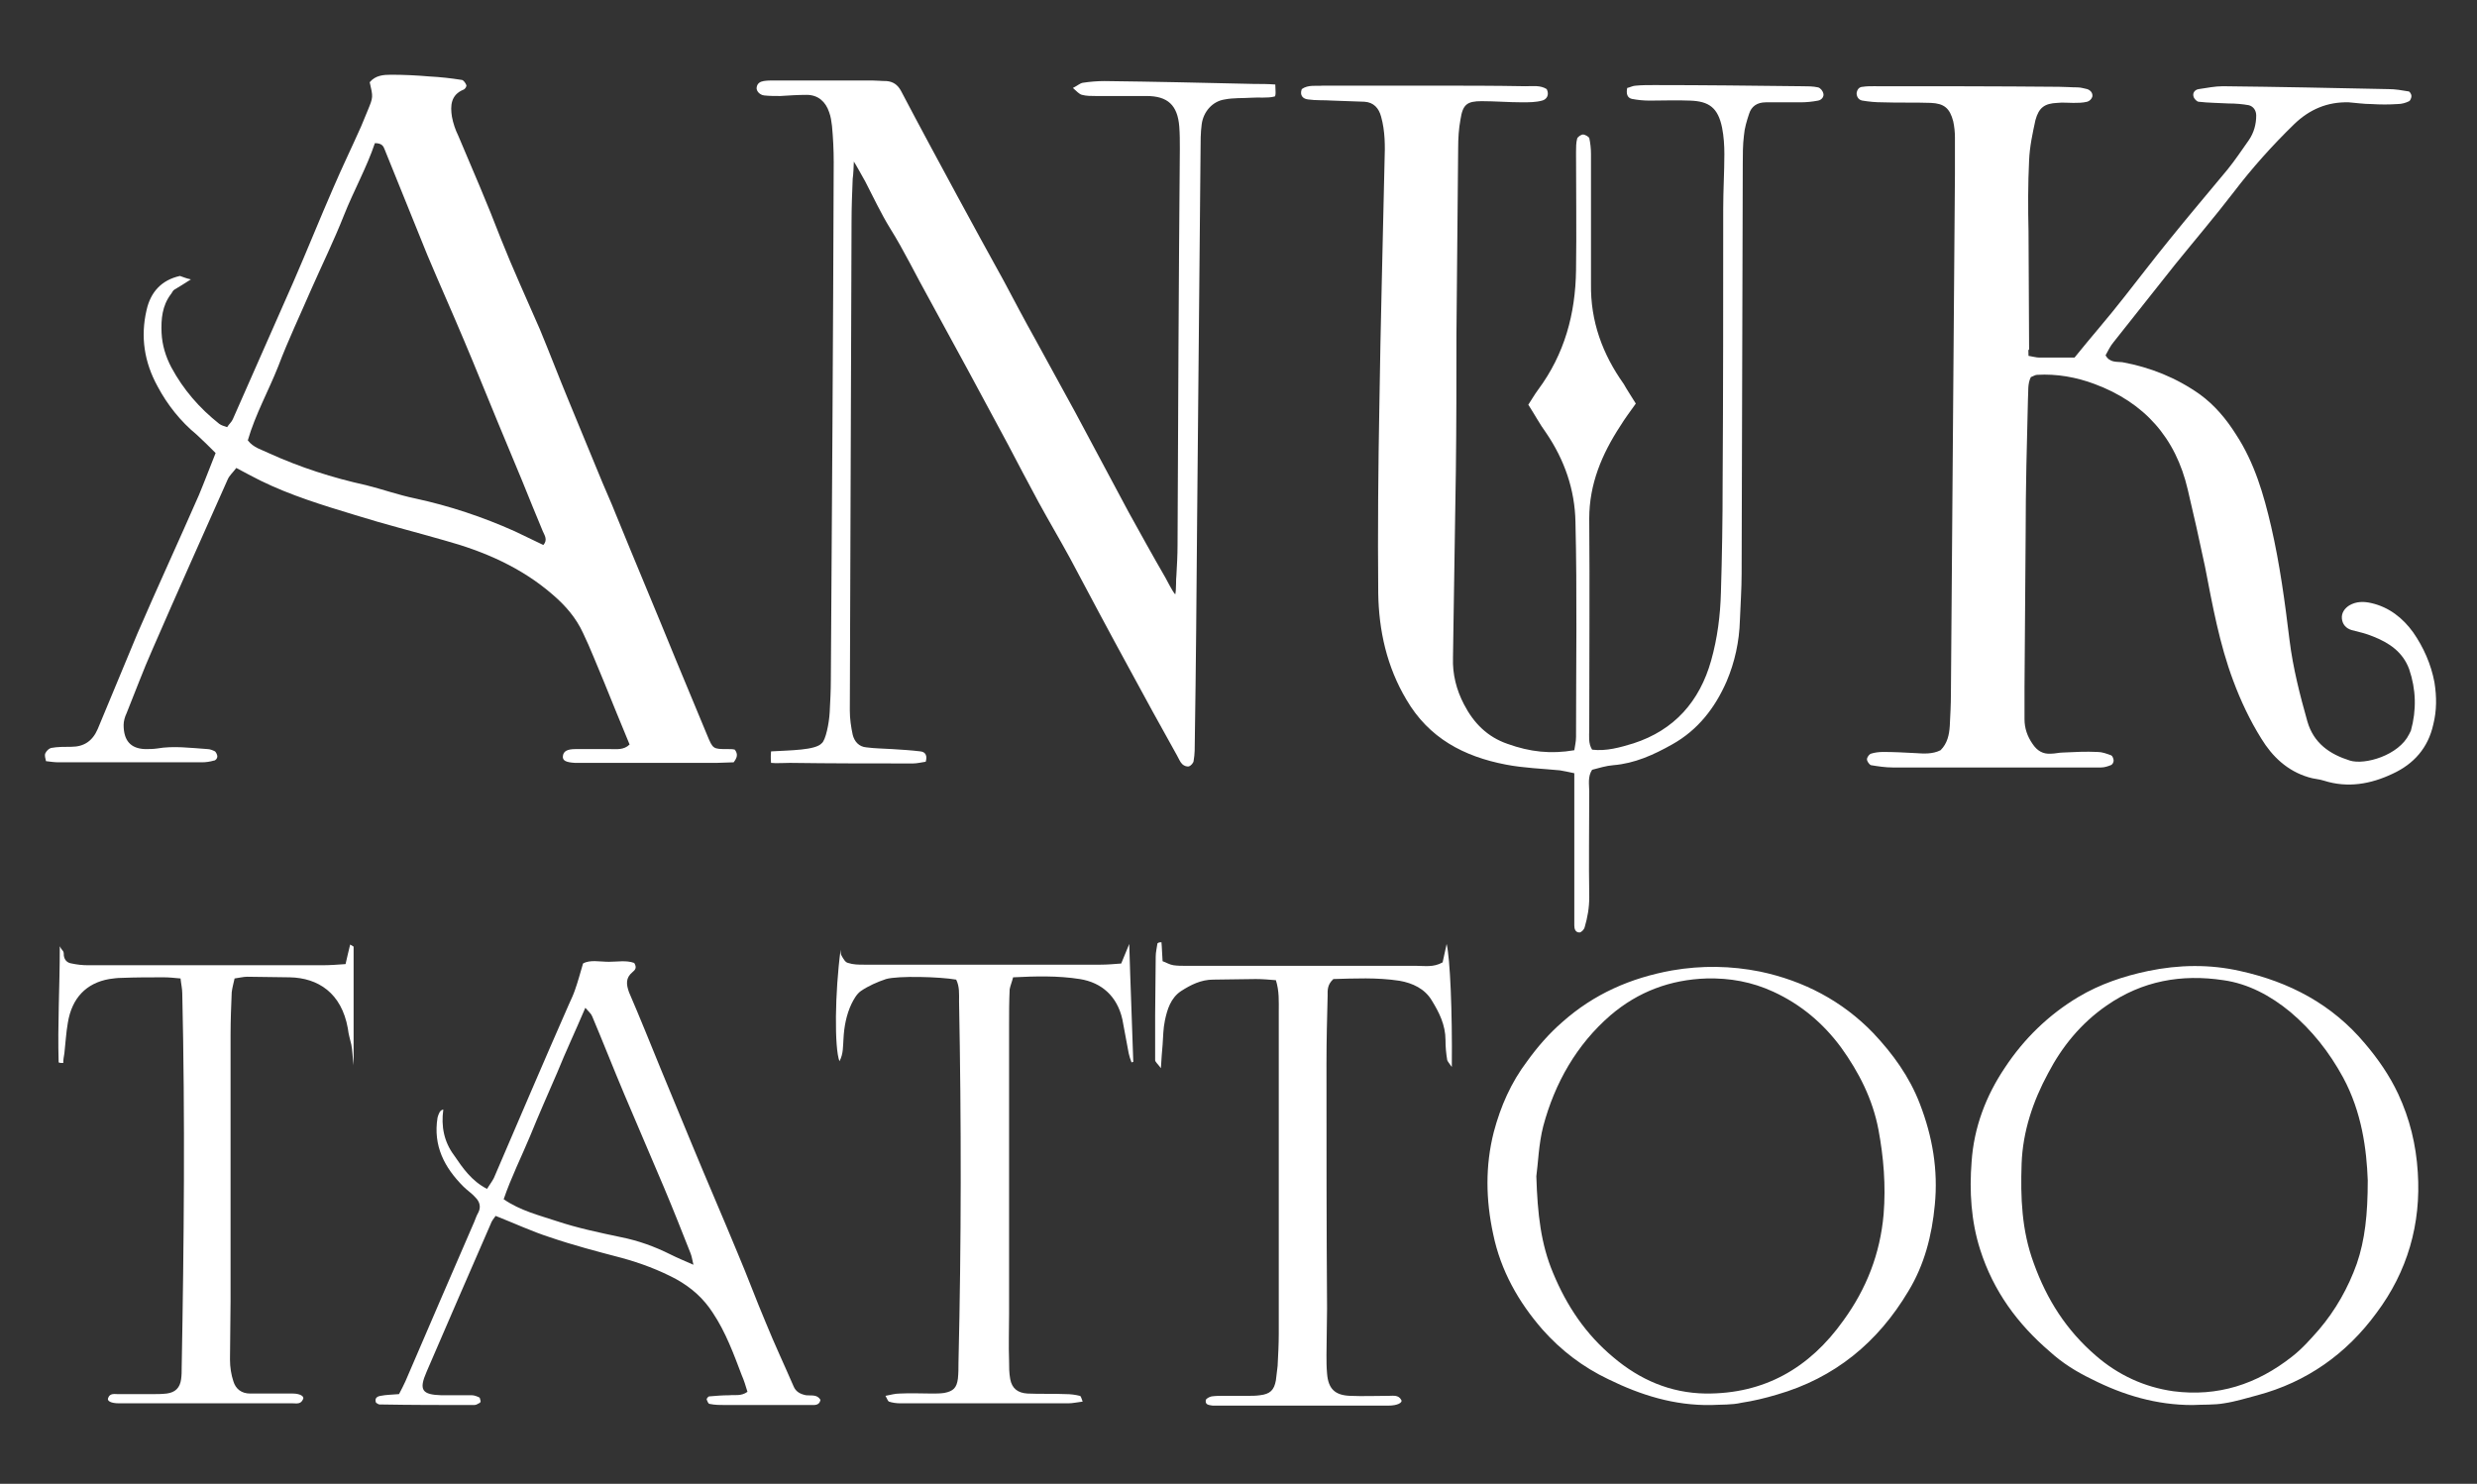 <?xml version="1.0" encoding="utf-8"?>
<!-- Generator: Adobe Illustrator 27.5.0, SVG Export Plug-In . SVG Version: 6.00 Build 0)  -->
<svg version="1.1" id="Ebene_1" xmlns="http://www.w3.org/2000/svg" xmlns:xlink="http://www.w3.org/1999/xlink" x="0px" y="0px"
	 viewBox="0 0 430.8 258.1" enable-background="new 0 0 430.8 258.1" xml:space="preserve">
<rect x="0" y="0" width="430.8" height="258.1" fill="#333333" stroke="none"/>
<path fill="#FFFFFF" d="M352.8,61.9c0.7,0.1,1.3,0.3,1.9,0.3c2,0,4,0,6.1,0c2.9-3.6,5.9-7,8.7-10.6c2.6-3.3,5.2-6.7,7.8-9.9
	c3.3-4.1,6.7-8.1,10.1-12.2c1.3-1.6,2.5-3.4,3.7-5.1c0.9-1.3,1.3-2.8,1.3-4.3c0-0.9-0.5-1.6-1.3-1.8c-1.1-0.2-2.3-0.3-3.5-0.3
	c-1.7-0.1-3.5-0.1-5.2-0.3c-0.3,0-0.8-0.5-0.9-0.9c-0.2-0.6,0.2-1.2,0.9-1.3c1.4-0.2,2.8-0.5,4.2-0.5c9.6,0.1,19.2,0.3,28.8,0.5
	c1.2,0,2.3,0.2,3.5,0.4c0.2,0,0.5,0.5,0.5,0.8s-0.2,0.8-0.4,0.9c-0.6,0.3-1.3,0.5-2,0.5c-1.5,0.1-3,0.1-4.6,0
	c-1.3,0-2.6-0.2-3.9-0.3c-3.7-0.1-6.8,1.2-9.5,3.8c-3.8,3.7-7.3,7.6-10.5,11.8c-3.3,4.3-6.8,8.4-10.2,12.6c-3.6,4.5-7.1,9-10.7,13.5
	c-0.6,0.7-1,1.6-1.4,2.3c0.7,1.3,1.9,1.1,2.9,1.2c4.9,0.9,9.4,2.7,13.5,5.6c2.6,1.9,4.6,4.3,6.3,7c3.2,4.9,4.8,10.4,6.1,16
	c1.5,6.5,2.4,13.2,3.2,19.8c0.6,4.8,1.8,9.5,3.1,14.1c1.1,3.8,3.9,5.7,7.4,6.8c2.6,0.8,8.5-0.9,10.3-4.6c0.1-0.2,0.2-0.4,0.3-0.6
	c1-3.6,0.9-7.2-0.3-10.7c-1.1-3-3.5-4.6-6.3-5.7c-1.2-0.5-2.5-0.8-3.7-1.1c-1-0.3-1.6-1-1.7-2s0.5-1.8,1.3-2.3
	c1.2-0.7,2.5-0.7,3.8-0.4c3.1,0.7,5.5,2.6,7.3,5.1c1.8,2.6,3.1,5.5,3.7,8.7c0.4,2.5,0.4,4.9-0.2,7.3c-0.9,4.1-3.4,6.9-7.1,8.6
	c-3.8,1.8-7.8,2.5-11.9,1.2c-0.9-0.3-1.8-0.3-2.7-0.6c-3.7-1.1-6.3-3.6-8.2-6.7c-2-3.2-3.6-6.6-4.9-10.1c-2.4-6.4-3.6-13.1-4.9-19.8
	c-0.5-2.3-1-4.6-1.5-6.9c-0.5-2.2-1-4.4-1.5-6.5c-2.1-9.1-7.6-15.2-16.2-18.4c-3.2-1.2-6.6-1.8-10-1.6c-0.3,0-0.6,0.2-1.1,0.4
	c-0.6,1.2-0.4,2.5-0.5,3.8c-0.2,7.8-0.4,15.5-0.4,23.3c-0.1,8.9-0.1,17.9-0.2,26.8c0,1.9,0,3.8,0,5.6c0,1.6,0.5,3,1.4,4.3
	c0.8,1.2,1.8,1.8,3.2,1.7c0.7,0,1.4-0.2,2.1-0.2c2-0.1,4-0.2,6-0.1c0.8,0,1.6,0.3,2.4,0.6c0.2,0.1,0.4,0.6,0.4,0.9
	c0,0.3-0.2,0.7-0.5,0.8c-0.5,0.2-1.1,0.4-1.7,0.4c-1.6,0-3.3,0-4.9,0c-10.4,0-20.8,0-31.3,0c-1.3,0-2.6-0.2-3.8-0.4
	c-0.3-0.1-0.7-0.7-0.7-1c0-0.4,0.4-0.9,0.7-1c0.6-0.2,1.4-0.3,2.1-0.3c1.9,0,3.7,0.1,5.6,0.2c1.5,0.1,3,0.2,4.4-0.5
	c1.2-1.2,1.5-2.7,1.6-4.2c0.1-1.9,0.2-3.8,0.2-5.6c0.2-30.1,0.5-60.3,0.7-90.4c0-2.1,0-4.2,0-6.4c0-0.9-0.1-1.9-0.3-2.8
	c-0.6-2.3-1.6-3.1-3.9-3.2c-2.8-0.1-5.6,0-8.4-0.1c-1.2,0-2.3-0.1-3.5-0.3c-0.6-0.1-1-0.6-1-1.3c0.1-0.7,0.5-1.1,1.1-1.1
	c0.6-0.1,1.2-0.1,1.8-0.1c10.8,0,21.6,0,32.3,0.1c1.1,0,2.1,0.1,3.2,0.1c0.6,0,1.2,0.2,1.7,0.3c0.6,0.2,1,0.7,0.9,1.3
	c-0.1,0.4-0.5,0.8-0.9,0.9c-0.8,0.2-1.6,0.2-2.4,0.2c-0.9,0-1.9-0.1-2.8,0c-2.2,0.1-3.2,0.8-3.8,3c-0.5,2.3-1,4.6-1.1,7
	c-0.2,4.1-0.2,8.2-0.1,12.4c0,6.8,0.1,13.7,0.1,20.5C352.7,60.8,352.8,61.1,352.8,61.9z"/>
<path fill="#FFFFFF" d="M284.5,70.2c-1,1.4-1.9,2.6-2.7,3.9c-3.2,4.9-5.4,10.1-5.4,16.1c0.1,12.2,0,24.5,0,36.7
	c0,1.1-0.2,2.4,0.5,3.5c2.5,0.3,4.9-0.4,7.2-1.1c7.1-2.3,11.5-7.3,13.5-14.4c1.1-3.9,1.6-7.9,1.7-11.8c0.2-6.4,0.3-12.7,0.3-19.1
	c0.1-15.9,0.1-31.8,0.1-47.7c0-3.2,0.2-6.4,0.2-9.5c0-1.5-0.1-3.1-0.4-4.6c-0.7-3.4-2.2-4.6-5.6-4.7c-2.3-0.1-4.7,0-7,0
	c-1,0-2.1-0.1-3.1-0.3c-0.8-0.2-1-0.9-0.8-1.9c0.5-0.1,1-0.4,1.5-0.4c1-0.1,2.1-0.1,3.2-0.1c8.6,0,17.1,0.1,25.7,0.2
	c0.9,0,1.9,0,2.8,0.2c0.4,0.1,0.8,0.6,0.9,1c0.2,0.6-0.3,1.2-0.9,1.3c-1,0.2-2.1,0.3-3.1,0.3c-2,0-4,0-6,0c-1.5,0-2.5,0.7-2.9,2
	c-0.4,1.2-0.8,2.5-0.9,3.8c-0.2,1.6-0.2,3.3-0.2,4.9c-0.1,23.8-0.1,47.6-0.2,71.3c0,2.7-0.2,5.4-0.3,8.1c-0.1,3.7-0.9,7.3-2.3,10.6
	c-2,4.6-5,8.5-9.5,11c-3.2,1.8-6.5,3.3-10.2,3.6c-1.3,0.1-2.5,0.5-3.7,0.8c-0.8,1.2-0.5,2.6-0.5,3.8c0,6.1-0.1,12.2,0,18.4
	c0,1.8-0.3,3.5-0.8,5.2c-0.1,0.4-0.6,0.9-0.9,0.9c-0.7,0-0.9-0.6-0.9-1.2c0-0.9,0-1.9,0-2.8c0-6.7,0-13.4,0-20.1c0-1.2,0-2.3,0-3.6
	c-1-0.2-1.8-0.4-2.5-0.5c-3.1-0.3-6.3-0.4-9.4-1c-7.3-1.4-13.4-4.6-17.3-11.3c-3.4-5.7-4.8-12-4.9-18.5c-0.1-10.9,0-21.9,0.2-32.8
	c0.2-14.1,0.6-28.2,0.9-42.4c0.1-2.6,0.1-5.2-0.6-7.7c-0.4-1.5-1.3-2.5-2.9-2.6c-1.9-0.1-3.7-0.1-5.6-0.2c-1.4-0.1-2.8,0-4.2-0.2
	c-0.9-0.1-1.5-0.7-1.1-1.8c1.1-0.8,2.5-0.5,3.7-0.6c6.3,0,12.7,0,19,0c5.4,0,10.8,0,16.2,0.1c1.3,0,2.6-0.2,3.7,0.5
	c0.5,1,0,1.8-0.8,2c-1.1,0.3-2.3,0.3-3.5,0.3c-2.3,0-4.7-0.2-7-0.2c-2.6,0-3.3,0.6-3.7,3.2c-0.3,1.6-0.4,3.3-0.4,4.9
	c-0.1,10.8-0.2,21.7-0.3,32.5c0,7.9,0,15.8-0.1,23.7c-0.1,8.6-0.3,17.2-0.4,25.8c0,2.2-0.1,4.5-0.1,6.7c-0.1,2.9,0.6,5.6,1.9,8.1
	c1.7,3.3,4.1,5.7,7.6,6.9c3.9,1.4,7.5,1.8,11.6,1.1c0.1-0.7,0.3-1.5,0.3-2.3c0-12.5,0.2-25-0.1-37.4c-0.1-5.6-1.9-10.8-5.1-15.5
	c-1.1-1.5-2-3.2-3.1-4.9c0.6-0.9,1.1-1.8,1.7-2.6c4.6-6.2,6.5-13.2,6.6-20.8c0.1-6.8,0-13.7,0-20.5c0-0.8,0-1.7,0.2-2.4
	c0.1-0.3,0.7-0.7,1-0.7c0.4,0,1,0.4,1.1,0.6c0.2,0.9,0.3,1.9,0.3,2.8c0,6.7,0,13.4,0,20.1c0,0.8,0,1.6,0,2.5
	c-0.1,6.5,2,12.2,5.7,17.4C282.9,67.7,283.7,68.9,284.5,70.2z"/>
<path fill="#FFFFFF" d="M33.2,48.6c-1.2,0.8-2.1,1.3-2.9,1.8c-0.3,0.2-0.4,0.6-0.6,0.8c-1.5,2-1.7,4.3-1.6,6.7
	c0.1,2.1,0.7,4.1,1.7,6c2.1,3.9,4.9,7.1,8.3,9.8c0.4,0.3,0.8,0.4,1.4,0.6c0.3-0.5,0.8-0.9,1-1.4C44,65,47.5,57,51,49.1
	c2.4-5.5,4.6-11,7-16.5c1.5-3.5,3.2-7,4.8-10.6c0.4-1,0.8-1.9,1.2-2.9c0.9-2.2,0.9-2.2,0.3-4.8c1-1.2,2.4-1.3,3.7-1.3
	c2.2,0,4.4,0.1,6.7,0.3c1.9,0.1,3.7,0.3,5.6,0.6c0.3,0,0.7,0.6,0.8,0.9c0.1,0.2-0.2,0.7-0.5,0.8c-2.2,0.9-2.3,2.8-2,4.7
	c0.2,1.1,0.6,2.3,1.1,3.3c2.5,5.9,5.1,11.9,7.4,17.9c2.1,5.3,4.5,10.5,6.8,15.8c1.7,4.1,3.3,8.3,5,12.4c2,4.8,3.9,9.5,5.9,14.3
	c0.7,1.7,1.5,3.4,2.2,5.2c3.5,8.6,7.1,17.1,10.6,25.7c1.8,4.3,3.6,8.7,5.4,13c1,2.4,1,2.4,3.6,2.4c0.4,0,0.9,0,1.2,0.1
	c0.6,0.8,0.4,1.4-0.2,2.2c-0.9,0-2,0.1-3,0.1c-8,0-15.9,0-23.9,0c-0.2,0-0.5,0-0.7,0c-1.6-0.1-2.2-0.4-2.1-1.2s0.7-1.2,2.2-1.2
	c2,0,4,0,6,0c1.1,0,2.4,0.2,3.4-0.8c-1.5-3.6-3-7.3-4.5-11c-1.2-2.8-2.3-5.7-3.6-8.4c-1.2-2.6-3-4.7-5.2-6.6
	c-5.5-4.8-12-7.6-18.9-9.5c-5.2-1.5-10.4-2.8-15.5-4.4c-5.6-1.7-11.2-3.4-16.5-6c-1.4-0.7-2.7-1.4-4.2-2.2c-0.6,0.8-1.2,1.3-1.5,2
	c-4.4,9.9-8.8,19.7-13.1,29.6c-1.6,3.6-3,7.4-4.5,11.1c-0.3,0.6-0.5,1.4-0.5,2c0,2.7,1.2,4.1,3.7,4.2c0.7,0,1.4,0,2.1-0.1
	c2.9-0.5,5.8-0.1,8.8,0.1c0.4,0,0.9,0.2,1.3,0.4c0.2,0.2,0.4,0.6,0.4,0.9c0,0.3-0.3,0.7-0.6,0.7c-0.7,0.2-1.4,0.3-2.1,0.3
	c-8.3,0-16.6,0-24.9,0c-0.7,0-1.4-0.1-2.2-0.2c-0.1-0.5-0.3-1-0.1-1.4s0.6-0.8,1-0.9c1.1-0.2,2.3-0.2,3.5-0.2c2.2,0,3.7-1,4.6-3.1
	c2.3-5.5,4.6-11.1,6.9-16.6c3.5-8.1,7.2-16.1,10.7-24.1c1-2.4,1.9-4.8,2.9-7.3c-1.1-1.1-2.2-2.2-3.3-3.2c-2.8-2.3-5.1-5.2-6.8-8.4
	c-2.3-4.2-3-8.6-1.9-13.3c0.7-3.1,2.6-5.2,5.8-5.9C31.9,48.2,32.3,48.4,33.2,48.6z M94.5,94.8c0.8-0.9,0.2-1.7-0.1-2.4
	c-1.2-2.9-2.4-5.8-3.6-8.8c-1.4-3.4-2.8-6.7-4.2-10.1c-2-4.8-3.9-9.6-5.9-14.3c-2.1-5-4.3-9.9-6.4-14.9c-2.5-6.1-4.9-12.2-7.4-18.3
	c-0.2-0.5-0.4-1.1-1.7-1.1c-1.4,4.2-3.7,8.3-5.4,12.6s-3.8,8.6-5.7,12.9c-1.9,4.4-4,8.8-5.7,13.3c-1.7,4.3-4,8.4-5.3,12.9
	c1,1.3,2.4,1.6,3.6,2.2c5.5,2.5,11.1,4.3,17,5.6c2.8,0.7,5.6,1.7,8.5,2.3c6,1.3,11.7,3.2,17.3,5.7C91.2,93.2,92.8,94,94.5,94.8z"/>
<path fill="#FFFFFF" d="M161,132.5c-0.7,0.1-1.5,0.3-2.2,0.3c-7.1,0-14.3,0-21.4-0.1c-0.7,0-2.6,0.1-3.3,0c0,0-0.1-0.9,0-2
	c3.4-0.2,7.7-0.2,8.8-1.4c0.7-0.5,1.3-3.5,1.4-5.4c0.1-1.9,0.2-3.8,0.2-5.6c0.2-30,0.4-60,0.5-90.1c0-2.1-0.1-4.2-0.3-6.3
	c-0.1-0.8-0.2-1.6-0.5-2.4c-0.6-1.8-1.9-3-3.9-3c-1.5,0-3,0.1-4.6,0.2c-0.9,0-1.9,0-2.8-0.1c-0.8-0.1-1.4-0.8-1.3-1.4
	c0.1-0.7,0.6-1,1.2-1.1c0.6-0.1,1.2-0.1,1.7-0.1c5.7,0,11.5,0,17.2,0c0.8,0,1.6,0.1,2.5,0.1c1.1,0.1,1.9,0.6,2.5,1.7
	c3.2,6.1,6.5,12.2,9.8,18.3c2.7,5,5.4,9.9,8.1,14.8c1.8,3.4,3.6,6.8,5.5,10.2c2.3,4.2,4.6,8.4,6.9,12.6c3.1,5.8,6.2,11.6,9.3,17.4
	c2.1,3.8,4.2,7.6,6.4,11.4c0.3,0.5,1.1,2.2,1.7,2.9c0.2-0.9,0.1-2.7,0.2-3.3c0.1-1.8,0.2-3.5,0.2-5.3c0.1-23,0.2-45.9,0.4-68.9
	c0-1.3,0-2.6-0.1-3.9c-0.3-3.7-2-5.3-5.7-5.3c-2.9,0-5.9,0-8.8,0c-0.8,0-1.7,0-2.4-0.2c-0.5-0.1-0.9-0.6-1.6-1.2
	c0.8-0.4,1.2-0.8,1.7-0.9c1.3-0.2,2.6-0.3,3.8-0.3c8.7,0.1,17.3,0.3,26,0.5c1.2,0,2.4,0,3.7,0.1l0,0c0,0.7,0.2,2.2-0.2,2.1
	c-1.1,0.3-2.8,0.1-4,0.2c-1.5,0.1-3.1,0-4.6,0.3c-2.1,0.3-3.7,2.1-4,4.3c-0.2,1.5-0.2,3-0.2,4.5c-0.2,21.5-0.4,43.1-0.6,64.6
	c-0.1,12.7-0.2,25.4-0.4,38.1c0,1.2,0,2.4-0.2,3.5c0,0.4-0.5,0.9-0.8,1c-0.4,0.1-0.9-0.1-1.2-0.4c-0.4-0.4-0.6-1-0.9-1.5
	c-2.8-5-5.6-10.1-8.3-15.1c-3.5-6.4-6.9-12.8-10.3-19.2c-1.8-3.3-3.7-6.5-5.5-9.8s-3.5-6.6-5.3-10c-2.3-4.3-4.7-8.7-7-13
	c-2.2-4.1-4.5-8.2-6.7-12.3c-2.3-4.1-4.3-8.3-6.8-12.3c-1.6-2.6-2.9-5.4-4.3-8.1c-0.4-0.7-1.6-2.9-2-3.5c0,0.4-0.1,2.5-0.2,3
	c-0.1,2.5-0.2,4.9-0.2,7.4c-0.1,28.4-0.2,56.7-0.3,85.1c0,1.4,0.2,2.8,0.5,4.2c0.3,1.2,1.1,2.1,2.4,2.2c1.5,0.2,3,0.2,4.5,0.3
	c1.6,0.1,3.3,0.2,4.9,0.4C161,130.8,161.3,131.5,161,132.5z"/>
<path fill="#FFFFFF" d="M381.3,244.4c-6.2,0-12-1.7-17.5-4.5c-2.7-1.3-5.1-2.8-7.3-4.8c-5.6-4.8-9.8-10.5-12.1-17.7
	c-1.6-5-1.9-10.2-1.5-15.3c0.4-6,2.5-11.5,5.8-16.4c3.3-5,7.6-9.2,12.8-12.3c3.7-2.2,7.8-3.6,12.1-4.5c5.3-1.1,10.7-1.2,16,0
	c8.6,1.9,16,5.8,21.7,12.6c2.3,2.7,4.3,5.6,5.8,8.8c2,4.3,3.1,8.8,3.4,13.6c0.6,9-1.8,17.3-7.2,24.5c-5.2,7.1-12.1,12-20.7,14.3
	c-1.9,0.5-3.8,1.1-5.8,1.4C385.1,244.4,383.2,244.3,381.3,244.4z M411.8,205.3c-0.2-5.3-1-11.8-4.3-17.9c-2.4-4.4-5.4-8.2-9.2-11.4
	c-3.4-2.8-7.3-4.9-11.6-5.5c-7.3-1.1-14.1,0.1-20.3,4.4c-4.5,3.1-7.8,7.2-10.2,11.8c-2.6,4.8-4.4,10.1-4.6,15.7
	c-0.2,5.9,0,11.6,2.1,17.3c2.3,6.4,5.7,11.7,10.8,16.1c3.9,3.4,8.5,5.5,13.5,6.2c7.7,1,14.5-1.2,20.6-6c1.8-1.4,3.2-3,4.7-4.7
	c2.9-3.4,5.1-7.3,6.6-11.5C411.3,215.7,411.8,211.3,411.8,205.3z"/>
<path fill="#FFFFFF" d="M297.6,244.4c-6.4,0.1-12.2-1.7-17.9-4.5c-4.4-2.1-8.2-5-11.4-8.6c-4.2-4.8-7.3-10.3-8.6-16.6
	c-1.3-6-1.4-11.9,0.1-17.8c1.2-4.5,3-8.6,5.8-12.3c1.8-2.5,3.8-4.8,6.1-6.8c5.5-4.9,11.9-7.7,19.1-9c5.2-0.9,10.3-0.8,15.3,0.2
	c7.6,1.6,14.3,5.1,19.7,10.7c3.4,3.6,6.3,7.6,8.1,12.3c2.2,5.7,3.2,11.5,2.6,17.6c-0.5,5.3-1.8,10.4-4.6,15
	c-5.3,8.9-12.8,15.1-22.9,18c-2,0.6-4.1,1.1-6.1,1.4C301.2,244.4,299.4,244.3,297.6,244.4z M267.2,204.6c0.2,6.6,0.8,11.8,2.9,16.8
	c2.4,5.8,5.7,10.7,10.5,14.7c4.6,3.9,9.9,6.2,16,6.3c10.2,0.1,18.1-4.4,24-12.7c4-5.5,6.4-11.6,7-18.5c0.4-5,0-9.9-0.9-14.7
	c-1-5.3-3.4-10-6.5-14.3c-3.1-4.2-7-7.5-11.8-9.7c-3.7-1.7-7.5-2.4-11.6-2.3c-6.3,0.2-11.9,2.3-16.7,6.4
	c-5.9,5.1-9.7,11.8-11.7,19.3C267.6,199,267.5,202.5,267.2,204.6z"/>
<path fill="#FFFFFF" d="M77.1,193c-0.4,2.9,0.1,5.6,1.9,8c1.5,2.2,3,4.4,5.7,5.8c0.5-0.8,0.9-1.3,1.2-1.9c4.3-10,8.6-20.1,13-30.1
	c0.4-0.9,0.8-1.7,1.1-2.6c0.5-1.4,0.9-2.9,1.4-4.6c1.2-0.7,2.9-0.3,4.5-0.3c1.5,0,3-0.3,4.4,0.2c0.5,0.8,0.2,1.2-0.3,1.6
	c-1.2,1-1.1,2.1-0.6,3.5c1.9,4.4,3.7,8.9,5.5,13.3c1.8,4.4,3.7,8.9,5.5,13.3c2.6,6.3,5.3,12.5,7.9,18.8c1.7,4,3.2,8.1,4.9,12.1
	c1.5,3.7,3.2,7.3,4.8,11c0.4,1,1.2,1.4,2.2,1.6c0.9,0.1,1.9-0.2,2.5,0.8c-0.2,1-1,0.9-1.7,0.9c-4.9,0-9.8,0-14.8,0
	c-0.9,0-1.9,0-2.8-0.2c-0.2,0-0.4-0.5-0.5-0.8c0-0.1,0.2-0.4,0.4-0.5c1.2-0.1,2.3-0.2,3.5-0.2c1-0.1,2.1,0.2,3.2-0.6
	c-0.3-1-0.6-2-1-2.9c-1.4-3.7-2.8-7.5-5-10.8c-1.6-2.5-3.7-4.4-6.4-5.9c-3-1.6-6.2-2.8-9.5-3.7c-4.2-1.1-8.4-2.2-12.5-3.6
	c-3.1-1-6.1-2.4-9.4-3.7c-0.3,0.4-0.7,0.9-0.9,1.5c-3.7,8.5-7.4,17-11.1,25.6c-1.4,3.2-0.8,4,2.6,4.1c1.8,0,3.5,0,5.3,0
	c0.4,0,0.9,0.2,1.3,0.4c0.1,0.1,0.1,0.4,0.2,0.6c0,0.1-0.1,0.2-0.1,0.3c-0.3,0.1-0.6,0.4-1,0.4c-5.5,0-11,0-16.5-0.1
	c-0.2,0-0.4-0.2-0.6-0.3c-0.3-0.8,0.2-1.1,0.8-1.2c1-0.2,2.1-0.2,3.2-0.3c0.4-0.8,0.8-1.5,1.1-2.2c4-9.3,8-18.6,12-27.8
	c0.2-0.5,0.4-1.1,0.7-1.6c0.5-1,0.2-1.9-0.5-2.6c-0.6-0.7-1.4-1.2-2.1-1.9c-3.3-3.3-5.3-7.1-4.5-12C76.3,193.7,76.5,193.1,77.1,193
	L77.1,193z M120.6,220c-0.2-0.9-0.3-1.5-0.5-2c-1.5-3.8-3-7.6-4.6-11.4c-2.3-5.4-4.6-10.8-6.9-16.2c-1.9-4.5-3.7-9.1-5.6-13.6
	c-0.2-0.5-0.6-0.8-1.2-1.5c-1.7,4-3.4,7.6-4.9,11.3c-1.6,3.7-3.2,7.3-4.7,11c-1.5,3.6-3.3,7.2-4.6,11c2.9,2,6.2,2.8,9.2,3.8
	c3.6,1.2,7.4,2,11.2,2.8c3,0.6,5.8,1.6,8.6,3C117.8,218.8,119,219.3,120.6,220z"/>
<path fill="#FFFFFF" d="M202,163.9c0.1,1,0.1,2.1,0.2,3.3c0.6,0.2,1.2,0.6,1.9,0.7c0.7,0.1,1.4,0.1,2.1,0.1c13.4,0,26.7,0,40.1,0
	c1.5,0,3,0.3,4.6-0.6c0.2-0.9,0.4-1.9,0.7-3.2c0.6,2.5,1,11.7,0.9,21.4c-0.4-0.6-0.7-0.9-0.8-1.2c-0.2-1.2-0.3-2.3-0.3-3.5
	c0-2.6-1.1-4.8-2.4-6.9c-1.2-2-3.3-3-5.6-3.4c-3.9-0.6-7.9-0.4-11.5-0.3c-1.1,1-1,2-1,2.9c-0.1,3.9-0.2,7.8-0.2,11.7
	c0,14.2,0,28.5,0.1,42.7c0,2.7-0.1,5.4-0.1,8.1c0,1.1,0,2.1,0.1,3.2c0.2,2.7,1.4,3.8,4,3.9c2.2,0.1,4.5,0,6.7,0
	c0.8,0,1.7-0.2,2.2,0.7c0.3,0.5-0.7,1-2.2,1c-9.8,0-19.7,0-29.5,0c-0.4,0-0.7,0-1.1,0c-0.6-0.1-1.3-0.1-1.2-0.9c0-0.3,0.6-0.6,1-0.7
	c0.7-0.1,1.4-0.1,2.1-0.1c1.4,0,2.8,0,4.2,0c0.7,0,1.4,0,2.1-0.1c1.8-0.2,2.5-0.9,2.8-2.6c0.1-0.8,0.2-1.6,0.3-2.5
	c0.1-1.9,0.2-3.8,0.2-5.6c0-18.7,0-37.4,0-56.1c0-1.7,0.1-3.5-0.5-5.4c-1.2-0.1-2.4-0.2-3.5-0.2c-2.5,0-4.9,0.1-7.4,0.1
	c-2.1,0-3.9,0.9-5.6,2c-1.8,1.2-2.4,3.2-2.8,5.1c-0.3,1.4-0.3,2.8-0.4,4.2c-0.1,1.2-0.2,2.3-0.3,4.1c-0.6-0.8-1-1.1-1-1.4
	c0-2.6,0-5.2,0-7.8c0-3.4,0.1-6.8,0.1-10.2c0-0.8,0.2-1.5,0.3-2.3C201.5,163.9,201.8,163.9,202,163.9z"/>
<path fill="#FFFFFF" d="M146.2,165.2c0,0.4,0,0.8,0.2,1.1c0.3,0.5,0.6,1.1,1.1,1.2c0.9,0.3,1.8,0.3,2.8,0.3c13.7,0,27.4,0,41.1,0
	c1.2,0,2.3-0.1,3.6-0.2c0.4-1,0.8-1.9,1.4-3.4c0.2,7.2,0.5,13.8,0.7,20.5c-0.1,0-0.2,0.1-0.3,0.1c-0.2-0.5-0.4-1.1-0.5-1.6
	c-0.4-2-0.7-3.9-1.1-5.9c-0.9-4-3.6-6.4-7.4-7s-7.7-0.5-11.6-0.3c-0.2,0.8-0.5,1.5-0.6,2.1c-0.1,2.1-0.1,4.2-0.1,6.4
	c0,16.7,0,33.4,0,50.1c0,2.7-0.1,5.4,0,8.1c0,1.1,0,2.1,0.2,3.2c0.3,1.6,1.3,2.4,3,2.5c2.2,0.1,4.5,0,6.7,0.1c0.8,0,1.6,0.1,2.4,0.3
	c0.2,0,0.3,0.5,0.5,1c-0.9,0.1-1.7,0.3-2.5,0.3c-9.7,0-19.4,0-29.2,0c-0.7,0-1.4-0.1-2-0.3c-0.2-0.1-0.3-0.5-0.6-1
	c1-0.2,1.7-0.4,2.5-0.4c1.9-0.1,3.7,0,5.6,0c0.7,0,1.4,0,2.1-0.1c1.6-0.3,2.2-0.9,2.4-2.5c0.1-0.9,0.1-1.9,0.1-2.8
	c0.5-20.9,0.5-41.9,0.1-62.8c0-1.3,0.1-2.6-0.5-3.8c-2.8-0.5-10.1-0.7-12.2-0.1c-1.5,0.5-3.1,1.2-4.4,2.1c-0.7,0.5-1.2,1.4-1.6,2.2
	c-0.9,1.9-1.3,4-1.4,6.1c-0.1,1.3,0,2.6-0.7,3.9C145.1,182.3,145.2,172.6,146.2,165.2z"/>
<path fill="#FFFFFF" d="M10.2,184.8c-0.2-6.6,0.2-13.1,0.2-20.2c0.3,0.6,0.5,0.7,0.6,0.9s0.1,0.5,0.1,0.7c0.1,0.8,0.6,1.3,1.4,1.4
	c0.9,0.2,1.9,0.3,2.8,0.3c13.6,0,27.2,0,40.8,0c1.3,0,2.6-0.1,4-0.2c0.3-1.2,0.5-2.3,0.8-3.4c0.3,0.2,0.6,0.3,0.6,0.4
	c0,6.7,0,13.4,0,20.6c-0.2-1.6-0.2-2.6-0.4-3.6c-0.2-0.9-0.5-1.8-0.6-2.8c-1.1-6.2-5.2-8.8-10.1-8.9c-2.5,0-4.9-0.1-7.4-0.1
	c-0.7,0-1.4,0.2-2.2,0.3c-0.2,0.9-0.4,1.6-0.5,2.4c-0.1,2.5-0.2,4.9-0.2,7.4c0,15.4,0,30.8,0,46.3c0,3.4-0.1,6.8-0.1,10.2
	c0,1.3,0.2,2.6,0.6,3.8c0.4,1.3,1.4,2.1,2.9,2.1c2.5,0,4.9,0,7.4,0c1.3,0,2.1,0.5,1.8,1c-0.4,0.9-1.1,0.7-1.8,0.7
	c-10.1,0-20.1,0-30.2,0c-1.4,0-2.1-0.4-1.9-0.9c0.3-0.9,1.1-0.7,1.7-0.7c2,0,4,0,6,0c0.8,0,1.6,0,2.5-0.1c1.5-0.2,2.3-1,2.5-2.5
	c0.1-0.7,0.1-1.4,0.1-2.1c0.4-21.7,0.6-43.3,0.1-65c0-0.8-0.2-1.6-0.3-2.6c-1.1-0.1-2-0.2-2.9-0.2c-2.5,0-4.9,0-7.4,0.1
	c-0.7,0-1.4,0.1-2.1,0.2c-4,0.7-6.5,3.3-7.2,7.6c-0.3,1.7-0.4,3.5-0.6,5.3c-0.1,0.6-0.2,1.1-0.2,1.7
	C10.6,184.9,10.4,184.9,10.2,184.8z"/>
</svg>
